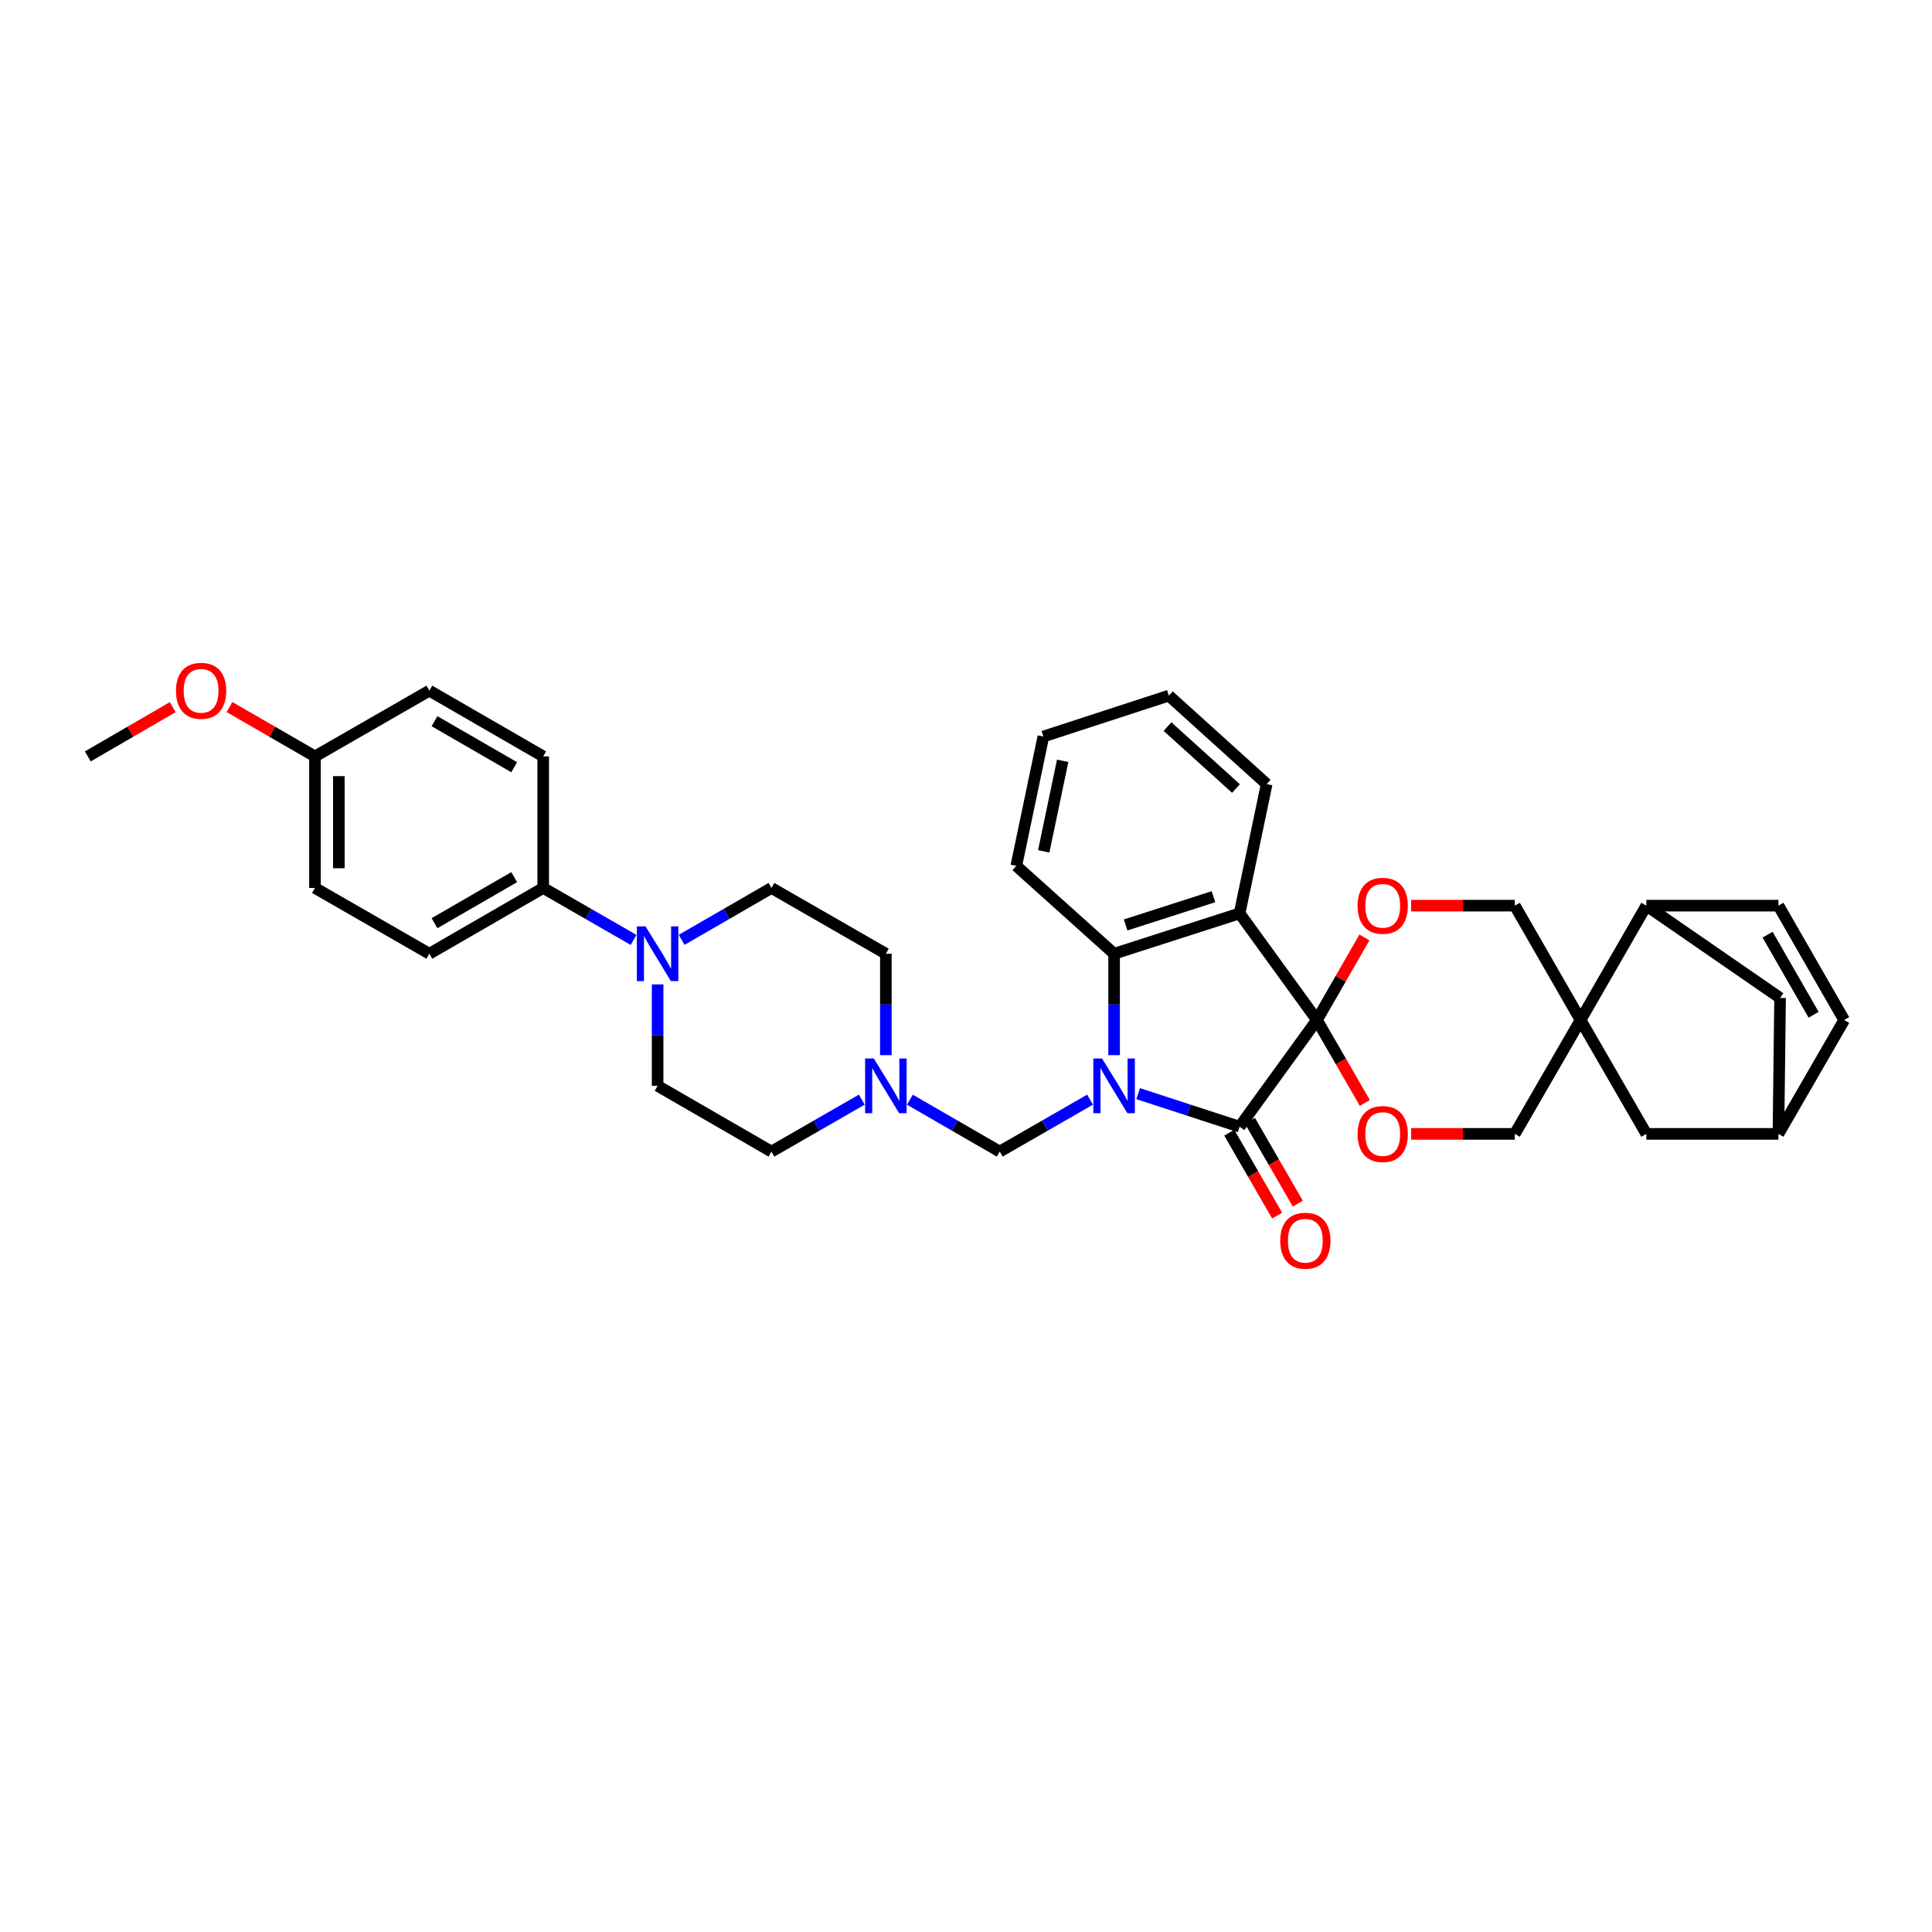 <?xml version='1.0' encoding='iso-8859-1'?>
<svg version='1.1' baseProfile='full'
              xmlns='http://www.w3.org/2000/svg'
                      xmlns:rdkit='http://www.rdkit.org/xml'
                      xmlns:xlink='http://www.w3.org/1999/xlink'
                  xml:space='preserve'
width='1000px' height='1000px' viewBox='0 0 1000 1000'>
<!-- END OF HEADER -->
<rect style='opacity:1.0;fill:#FFFFFF;stroke:none' width='1000' height='1000' x='0' y='0'> </rect>
<path class='bond-1' d='M 681.647,527.971 L 641.608,583.179' style='fill:none;fill-rule:evenodd;stroke:#000000;stroke-width:6px;stroke-linecap:butt;stroke-linejoin:miter;stroke-opacity:1' />
<path class='bond-2' d='M 681.647,527.971 L 641.608,472.769' style='fill:none;fill-rule:evenodd;stroke:#000000;stroke-width:6px;stroke-linecap:butt;stroke-linejoin:miter;stroke-opacity:1' />
<path class='bond-4' d='M 681.647,527.971 L 694.042,549.424' style='fill:none;fill-rule:evenodd;stroke:#000000;stroke-width:6px;stroke-linecap:butt;stroke-linejoin:miter;stroke-opacity:1' />
<path class='bond-4' d='M 694.042,549.424 L 706.436,570.878' style='fill:none;fill-rule:evenodd;stroke:#FF0000;stroke-width:6px;stroke-linecap:butt;stroke-linejoin:miter;stroke-opacity:1' />
<path class='bond-5' d='M 681.647,527.971 L 693.935,506.599' style='fill:none;fill-rule:evenodd;stroke:#000000;stroke-width:6px;stroke-linecap:butt;stroke-linejoin:miter;stroke-opacity:1' />
<path class='bond-5' d='M 693.935,506.599 L 706.224,485.228' style='fill:none;fill-rule:evenodd;stroke:#FF0000;stroke-width:6px;stroke-linecap:butt;stroke-linejoin:miter;stroke-opacity:1' />
<path class='bond-0' d='M 589.107,566.073 L 615.357,574.626' style='fill:none;fill-rule:evenodd;stroke:#0000FF;stroke-width:6px;stroke-linecap:butt;stroke-linejoin:miter;stroke-opacity:1' />
<path class='bond-0' d='M 615.357,574.626 L 641.608,583.179' style='fill:none;fill-rule:evenodd;stroke:#000000;stroke-width:6px;stroke-linecap:butt;stroke-linejoin:miter;stroke-opacity:1' />
<path class='bond-7' d='M 564.212,569.175 L 540.834,582.619' style='fill:none;fill-rule:evenodd;stroke:#0000FF;stroke-width:6px;stroke-linecap:butt;stroke-linejoin:miter;stroke-opacity:1' />
<path class='bond-7' d='M 540.834,582.619 L 517.456,596.063' style='fill:none;fill-rule:evenodd;stroke:#000000;stroke-width:6px;stroke-linecap:butt;stroke-linejoin:miter;stroke-opacity:1' />
<path class='bond-36' d='M 576.659,546.148 L 576.659,519.899' style='fill:none;fill-rule:evenodd;stroke:#0000FF;stroke-width:6px;stroke-linecap:butt;stroke-linejoin:miter;stroke-opacity:1' />
<path class='bond-36' d='M 576.659,519.899 L 576.659,493.65' style='fill:none;fill-rule:evenodd;stroke:#000000;stroke-width:6px;stroke-linecap:butt;stroke-linejoin:miter;stroke-opacity:1' />
<path class='bond-14' d='M 636.258,586.268 L 648.648,607.726' style='fill:none;fill-rule:evenodd;stroke:#000000;stroke-width:6px;stroke-linecap:butt;stroke-linejoin:miter;stroke-opacity:1' />
<path class='bond-14' d='M 648.648,607.726 L 661.039,629.183' style='fill:none;fill-rule:evenodd;stroke:#FF0000;stroke-width:6px;stroke-linecap:butt;stroke-linejoin:miter;stroke-opacity:1' />
<path class='bond-14' d='M 646.958,580.09 L 659.348,601.547' style='fill:none;fill-rule:evenodd;stroke:#000000;stroke-width:6px;stroke-linecap:butt;stroke-linejoin:miter;stroke-opacity:1' />
<path class='bond-14' d='M 659.348,601.547 L 671.739,623.004' style='fill:none;fill-rule:evenodd;stroke:#FF0000;stroke-width:6px;stroke-linecap:butt;stroke-linejoin:miter;stroke-opacity:1' />
<path class='bond-3' d='M 641.608,472.769 L 576.659,493.65' style='fill:none;fill-rule:evenodd;stroke:#000000;stroke-width:6px;stroke-linecap:butt;stroke-linejoin:miter;stroke-opacity:1' />
<path class='bond-3' d='M 628.084,464.138 L 582.62,478.755' style='fill:none;fill-rule:evenodd;stroke:#000000;stroke-width:6px;stroke-linecap:butt;stroke-linejoin:miter;stroke-opacity:1' />
<path class='bond-26' d='M 641.608,472.769 L 655.625,405.836' style='fill:none;fill-rule:evenodd;stroke:#000000;stroke-width:6px;stroke-linecap:butt;stroke-linejoin:miter;stroke-opacity:1' />
<path class='bond-30' d='M 576.659,493.65 L 526.036,448.168' style='fill:none;fill-rule:evenodd;stroke:#000000;stroke-width:6px;stroke-linecap:butt;stroke-linejoin:miter;stroke-opacity:1' />
<path class='bond-13' d='M 730.402,586.899 L 757.231,586.899' style='fill:none;fill-rule:evenodd;stroke:#FF0000;stroke-width:6px;stroke-linecap:butt;stroke-linejoin:miter;stroke-opacity:1' />
<path class='bond-13' d='M 757.231,586.899 L 784.06,586.899' style='fill:none;fill-rule:evenodd;stroke:#000000;stroke-width:6px;stroke-linecap:butt;stroke-linejoin:miter;stroke-opacity:1' />
<path class='bond-12' d='M 730.402,468.76 L 757.231,468.76' style='fill:none;fill-rule:evenodd;stroke:#FF0000;stroke-width:6px;stroke-linecap:butt;stroke-linejoin:miter;stroke-opacity:1' />
<path class='bond-12' d='M 757.231,468.76 L 784.06,468.76' style='fill:none;fill-rule:evenodd;stroke:#000000;stroke-width:6px;stroke-linecap:butt;stroke-linejoin:miter;stroke-opacity:1' />
<path class='bond-6' d='M 818.099,527.971 L 784.06,586.899' style='fill:none;fill-rule:evenodd;stroke:#000000;stroke-width:6px;stroke-linecap:butt;stroke-linejoin:miter;stroke-opacity:1' />
<path class='bond-10' d='M 818.099,527.971 L 852.146,468.76' style='fill:none;fill-rule:evenodd;stroke:#000000;stroke-width:6px;stroke-linecap:butt;stroke-linejoin:miter;stroke-opacity:1' />
<path class='bond-17' d='M 818.099,527.971 L 852.146,586.899' style='fill:none;fill-rule:evenodd;stroke:#000000;stroke-width:6px;stroke-linecap:butt;stroke-linejoin:miter;stroke-opacity:1' />
<path class='bond-35' d='M 818.099,527.971 L 784.06,468.76' style='fill:none;fill-rule:evenodd;stroke:#000000;stroke-width:6px;stroke-linecap:butt;stroke-linejoin:miter;stroke-opacity:1' />
<path class='bond-9' d='M 517.456,596.063 L 494.208,582.634' style='fill:none;fill-rule:evenodd;stroke:#000000;stroke-width:6px;stroke-linecap:butt;stroke-linejoin:miter;stroke-opacity:1' />
<path class='bond-9' d='M 494.208,582.634 L 470.961,569.204' style='fill:none;fill-rule:evenodd;stroke:#0000FF;stroke-width:6px;stroke-linecap:butt;stroke-linejoin:miter;stroke-opacity:1' />
<path class='bond-8' d='M 340.381,509.519 L 340.381,535.768' style='fill:none;fill-rule:evenodd;stroke:#0000FF;stroke-width:6px;stroke-linecap:butt;stroke-linejoin:miter;stroke-opacity:1' />
<path class='bond-8' d='M 340.381,535.768 L 340.381,562.017' style='fill:none;fill-rule:evenodd;stroke:#000000;stroke-width:6px;stroke-linecap:butt;stroke-linejoin:miter;stroke-opacity:1' />
<path class='bond-16' d='M 327.933,486.493 L 304.548,473.048' style='fill:none;fill-rule:evenodd;stroke:#0000FF;stroke-width:6px;stroke-linecap:butt;stroke-linejoin:miter;stroke-opacity:1' />
<path class='bond-16' d='M 304.548,473.048 L 281.163,459.603' style='fill:none;fill-rule:evenodd;stroke:#000000;stroke-width:6px;stroke-linecap:butt;stroke-linejoin:miter;stroke-opacity:1' />
<path class='bond-40' d='M 352.822,486.461 L 376.062,473.032' style='fill:none;fill-rule:evenodd;stroke:#0000FF;stroke-width:6px;stroke-linecap:butt;stroke-linejoin:miter;stroke-opacity:1' />
<path class='bond-40' d='M 376.062,473.032 L 399.303,459.603' style='fill:none;fill-rule:evenodd;stroke:#000000;stroke-width:6px;stroke-linecap:butt;stroke-linejoin:miter;stroke-opacity:1' />
<path class='bond-24' d='M 458.52,546.148 L 458.52,519.899' style='fill:none;fill-rule:evenodd;stroke:#0000FF;stroke-width:6px;stroke-linecap:butt;stroke-linejoin:miter;stroke-opacity:1' />
<path class='bond-24' d='M 458.52,519.899 L 458.52,493.65' style='fill:none;fill-rule:evenodd;stroke:#000000;stroke-width:6px;stroke-linecap:butt;stroke-linejoin:miter;stroke-opacity:1' />
<path class='bond-25' d='M 446.072,569.174 L 422.687,582.618' style='fill:none;fill-rule:evenodd;stroke:#0000FF;stroke-width:6px;stroke-linecap:butt;stroke-linejoin:miter;stroke-opacity:1' />
<path class='bond-25' d='M 422.687,582.618 L 399.303,596.063' style='fill:none;fill-rule:evenodd;stroke:#000000;stroke-width:6px;stroke-linecap:butt;stroke-linejoin:miter;stroke-opacity:1' />
<path class='bond-11' d='M 852.146,468.76 L 920.513,468.76' style='fill:none;fill-rule:evenodd;stroke:#000000;stroke-width:6px;stroke-linecap:butt;stroke-linejoin:miter;stroke-opacity:1' />
<path class='bond-19' d='M 852.146,468.76 L 921.364,516.535' style='fill:none;fill-rule:evenodd;stroke:#000000;stroke-width:6px;stroke-linecap:butt;stroke-linejoin:miter;stroke-opacity:1' />
<path class='bond-39' d='M 920.513,468.76 L 954.545,527.971' style='fill:none;fill-rule:evenodd;stroke:#000000;stroke-width:6px;stroke-linecap:butt;stroke-linejoin:miter;stroke-opacity:1' />
<path class='bond-39' d='M 914.906,483.799 L 938.728,525.246' style='fill:none;fill-rule:evenodd;stroke:#000000;stroke-width:6px;stroke-linecap:butt;stroke-linejoin:miter;stroke-opacity:1' />
<path class='bond-15' d='M 954.545,527.971 L 920.513,586.899' style='fill:none;fill-rule:evenodd;stroke:#000000;stroke-width:6px;stroke-linecap:butt;stroke-linejoin:miter;stroke-opacity:1' />
<path class='bond-22' d='M 281.163,459.603 L 222.241,493.65' style='fill:none;fill-rule:evenodd;stroke:#000000;stroke-width:6px;stroke-linecap:butt;stroke-linejoin:miter;stroke-opacity:1' />
<path class='bond-22' d='M 266.144,454.012 L 224.898,477.845' style='fill:none;fill-rule:evenodd;stroke:#000000;stroke-width:6px;stroke-linecap:butt;stroke-linejoin:miter;stroke-opacity:1' />
<path class='bond-23' d='M 281.163,459.603 L 281.163,391.518' style='fill:none;fill-rule:evenodd;stroke:#000000;stroke-width:6px;stroke-linecap:butt;stroke-linejoin:miter;stroke-opacity:1' />
<path class='bond-18' d='M 852.146,586.899 L 920.513,586.899' style='fill:none;fill-rule:evenodd;stroke:#000000;stroke-width:6px;stroke-linecap:butt;stroke-linejoin:miter;stroke-opacity:1' />
<path class='bond-38' d='M 920.513,586.899 L 921.364,516.535' style='fill:none;fill-rule:evenodd;stroke:#000000;stroke-width:6px;stroke-linecap:butt;stroke-linejoin:miter;stroke-opacity:1' />
<path class='bond-20' d='M 340.381,562.017 L 399.303,596.063' style='fill:none;fill-rule:evenodd;stroke:#000000;stroke-width:6px;stroke-linecap:butt;stroke-linejoin:miter;stroke-opacity:1' />
<path class='bond-21' d='M 399.303,459.603 L 458.52,493.65' style='fill:none;fill-rule:evenodd;stroke:#000000;stroke-width:6px;stroke-linecap:butt;stroke-linejoin:miter;stroke-opacity:1' />
<path class='bond-28' d='M 222.241,493.65 L 163.024,459.603' style='fill:none;fill-rule:evenodd;stroke:#000000;stroke-width:6px;stroke-linecap:butt;stroke-linejoin:miter;stroke-opacity:1' />
<path class='bond-29' d='M 281.163,391.518 L 222.241,357.485' style='fill:none;fill-rule:evenodd;stroke:#000000;stroke-width:6px;stroke-linecap:butt;stroke-linejoin:miter;stroke-opacity:1' />
<path class='bond-29' d='M 266.145,397.112 L 224.9,373.289' style='fill:none;fill-rule:evenodd;stroke:#000000;stroke-width:6px;stroke-linecap:butt;stroke-linejoin:miter;stroke-opacity:1' />
<path class='bond-33' d='M 655.625,405.836 L 604.988,360.052' style='fill:none;fill-rule:evenodd;stroke:#000000;stroke-width:6px;stroke-linecap:butt;stroke-linejoin:miter;stroke-opacity:1' />
<path class='bond-33' d='M 639.743,408.134 L 604.297,376.085' style='fill:none;fill-rule:evenodd;stroke:#000000;stroke-width:6px;stroke-linecap:butt;stroke-linejoin:miter;stroke-opacity:1' />
<path class='bond-27' d='M 163.024,391.518 L 222.241,357.485' style='fill:none;fill-rule:evenodd;stroke:#000000;stroke-width:6px;stroke-linecap:butt;stroke-linejoin:miter;stroke-opacity:1' />
<path class='bond-31' d='M 163.024,391.518 L 140.907,378.746' style='fill:none;fill-rule:evenodd;stroke:#000000;stroke-width:6px;stroke-linecap:butt;stroke-linejoin:miter;stroke-opacity:1' />
<path class='bond-31' d='M 140.907,378.746 L 118.79,365.974' style='fill:none;fill-rule:evenodd;stroke:#FF0000;stroke-width:6px;stroke-linecap:butt;stroke-linejoin:miter;stroke-opacity:1' />
<path class='bond-41' d='M 163.024,391.518 L 163.024,459.603' style='fill:none;fill-rule:evenodd;stroke:#000000;stroke-width:6px;stroke-linecap:butt;stroke-linejoin:miter;stroke-opacity:1' />
<path class='bond-41' d='M 175.38,401.731 L 175.38,449.391' style='fill:none;fill-rule:evenodd;stroke:#000000;stroke-width:6px;stroke-linecap:butt;stroke-linejoin:miter;stroke-opacity:1' />
<path class='bond-37' d='M 526.036,448.168 L 540.046,381.221' style='fill:none;fill-rule:evenodd;stroke:#000000;stroke-width:6px;stroke-linecap:butt;stroke-linejoin:miter;stroke-opacity:1' />
<path class='bond-37' d='M 540.231,440.657 L 550.038,393.794' style='fill:none;fill-rule:evenodd;stroke:#000000;stroke-width:6px;stroke-linecap:butt;stroke-linejoin:miter;stroke-opacity:1' />
<path class='bond-32' d='M 89.393,366.014 L 67.424,378.766' style='fill:none;fill-rule:evenodd;stroke:#FF0000;stroke-width:6px;stroke-linecap:butt;stroke-linejoin:miter;stroke-opacity:1' />
<path class='bond-32' d='M 67.424,378.766 L 45.455,391.518' style='fill:none;fill-rule:evenodd;stroke:#000000;stroke-width:6px;stroke-linecap:butt;stroke-linejoin:miter;stroke-opacity:1' />
<path class='bond-34' d='M 604.988,360.052 L 540.046,381.221' style='fill:none;fill-rule:evenodd;stroke:#000000;stroke-width:6px;stroke-linecap:butt;stroke-linejoin:miter;stroke-opacity:1' />
<path  class='atom-1' d='M 570.399 547.857
L 579.679 562.857
Q 580.599 564.337, 582.079 567.017
Q 583.559 569.697, 583.639 569.857
L 583.639 547.857
L 587.399 547.857
L 587.399 576.177
L 583.519 576.177
L 573.559 559.777
Q 572.399 557.857, 571.159 555.657
Q 569.959 553.457, 569.599 552.777
L 569.599 576.177
L 565.919 576.177
L 565.919 547.857
L 570.399 547.857
' fill='#0000FF'/>
<path  class='atom-5' d='M 702.693 586.979
Q 702.693 580.179, 706.053 576.379
Q 709.413 572.579, 715.693 572.579
Q 721.973 572.579, 725.333 576.379
Q 728.693 580.179, 728.693 586.979
Q 728.693 593.859, 725.293 597.779
Q 721.893 601.659, 715.693 601.659
Q 709.453 601.659, 706.053 597.779
Q 702.693 593.899, 702.693 586.979
M 715.693 598.459
Q 720.013 598.459, 722.333 595.579
Q 724.693 592.659, 724.693 586.979
Q 724.693 581.419, 722.333 578.619
Q 720.013 575.779, 715.693 575.779
Q 711.373 575.779, 709.013 578.579
Q 706.693 581.379, 706.693 586.979
Q 706.693 592.699, 709.013 595.579
Q 711.373 598.459, 715.693 598.459
' fill='#FF0000'/>
<path  class='atom-6' d='M 702.693 468.84
Q 702.693 462.04, 706.053 458.24
Q 709.413 454.44, 715.693 454.44
Q 721.973 454.44, 725.333 458.24
Q 728.693 462.04, 728.693 468.84
Q 728.693 475.72, 725.293 479.64
Q 721.893 483.52, 715.693 483.52
Q 709.453 483.52, 706.053 479.64
Q 702.693 475.76, 702.693 468.84
M 715.693 480.32
Q 720.013 480.32, 722.333 477.44
Q 724.693 474.52, 724.693 468.84
Q 724.693 463.28, 722.333 460.48
Q 720.013 457.64, 715.693 457.64
Q 711.373 457.64, 709.013 460.44
Q 706.693 463.24, 706.693 468.84
Q 706.693 474.56, 709.013 477.44
Q 711.373 480.32, 715.693 480.32
' fill='#FF0000'/>
<path  class='atom-9' d='M 334.121 479.49
L 343.401 494.49
Q 344.321 495.97, 345.801 498.65
Q 347.281 501.33, 347.361 501.49
L 347.361 479.49
L 351.121 479.49
L 351.121 507.81
L 347.241 507.81
L 337.281 491.41
Q 336.121 489.49, 334.881 487.29
Q 333.681 485.09, 333.321 484.41
L 333.321 507.81
L 329.641 507.81
L 329.641 479.49
L 334.121 479.49
' fill='#0000FF'/>
<path  class='atom-10' d='M 452.26 547.857
L 461.54 562.857
Q 462.46 564.337, 463.94 567.017
Q 465.42 569.697, 465.5 569.857
L 465.5 547.857
L 469.26 547.857
L 469.26 576.177
L 465.38 576.177
L 455.42 559.777
Q 454.26 557.857, 453.02 555.657
Q 451.82 553.457, 451.46 552.777
L 451.46 576.177
L 447.78 576.177
L 447.78 547.857
L 452.26 547.857
' fill='#0000FF'/>
<path  class='atom-15' d='M 662.64 642.195
Q 662.64 635.395, 666 631.595
Q 669.36 627.795, 675.64 627.795
Q 681.92 627.795, 685.28 631.595
Q 688.64 635.395, 688.64 642.195
Q 688.64 649.075, 685.24 652.995
Q 681.84 656.875, 675.64 656.875
Q 669.4 656.875, 666 652.995
Q 662.64 649.115, 662.64 642.195
M 675.64 653.675
Q 679.96 653.675, 682.28 650.795
Q 684.64 647.875, 684.64 642.195
Q 684.64 636.635, 682.28 633.835
Q 679.96 630.995, 675.64 630.995
Q 671.32 630.995, 668.96 633.795
Q 666.64 636.595, 666.64 642.195
Q 666.64 647.915, 668.96 650.795
Q 671.32 653.675, 675.64 653.675
' fill='#FF0000'/>
<path  class='atom-32' d='M 91.088 357.565
Q 91.088 350.765, 94.448 346.965
Q 97.808 343.165, 104.088 343.165
Q 110.368 343.165, 113.728 346.965
Q 117.088 350.765, 117.088 357.565
Q 117.088 364.445, 113.688 368.365
Q 110.288 372.245, 104.088 372.245
Q 97.848 372.245, 94.448 368.365
Q 91.088 364.485, 91.088 357.565
M 104.088 369.045
Q 108.408 369.045, 110.728 366.165
Q 113.088 363.245, 113.088 357.565
Q 113.088 352.005, 110.728 349.205
Q 108.408 346.365, 104.088 346.365
Q 99.768 346.365, 97.408 349.165
Q 95.088 351.965, 95.088 357.565
Q 95.088 363.285, 97.408 366.165
Q 99.768 369.045, 104.088 369.045
' fill='#FF0000'/>
</svg>
